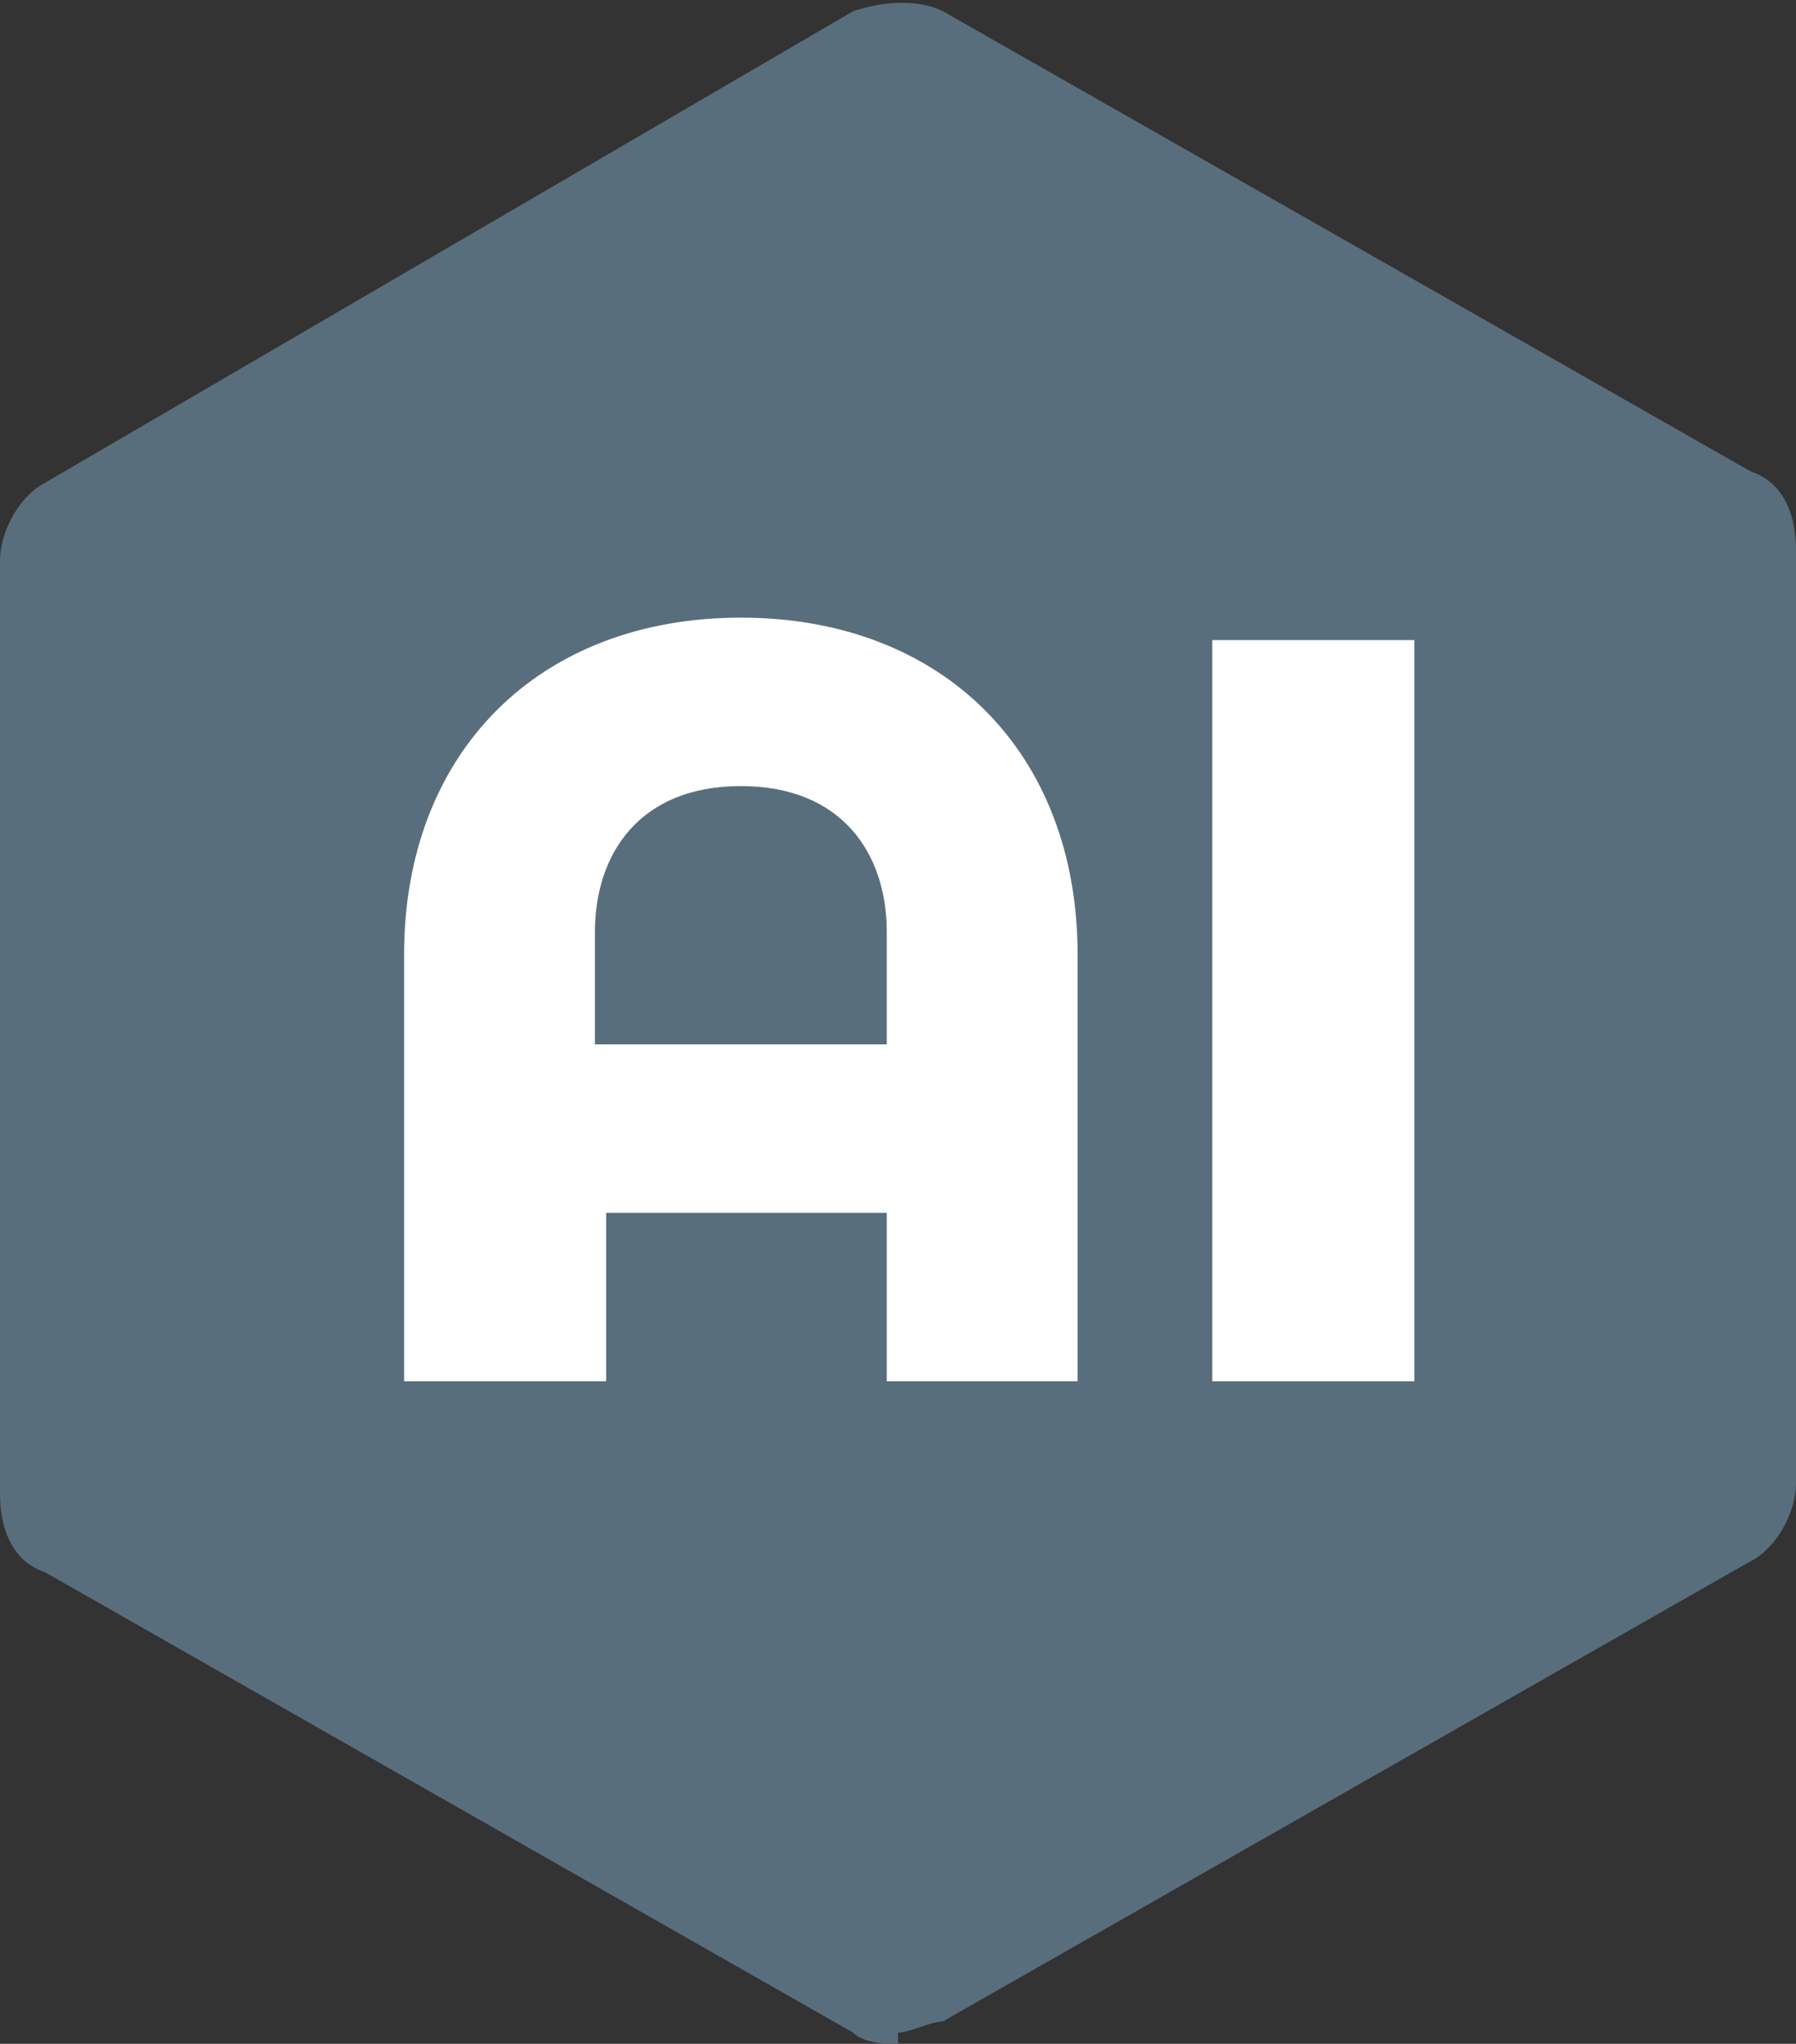 <?xml version="1.0" encoding="UTF-8"?>
<svg id="Layer_1" xmlns="http://www.w3.org/2000/svg" version="1.1" viewBox="0 0 16 18.2">
  <rect x="0" y="0" width="16" height="18.2" fill="#333333" stroke="none"/>
  <!-- Generator: Adobe Illustrator 29.6.1, SVG Export Plug-In . SVG Version: 2.1.1 Build 9)  -->
  <defs>
    <style>
      .st0 {
        fill: #fff;
      }

      .st1 {
        fill: #596e7c;
      }
    </style>
  </defs>
  <path class="st1" d="M8,18.2c-.1,0-.3,0-.4-.1L.4,14c-.3-.1-.4-.4-.4-.7V5c0-.3.2-.6.4-.7L7.6.1c.3-.1.6-.1.8,0l7.2,4.1c.3.1.4.4.4.7v8.3c0,.3-.2.6-.4.7l-7.2,4.1c-.1,0-.3.1-.4.1ZM15.2,13.3h0,0Z"/>
  <g>
    <path class="st0" d="M9.7,12.3h-1.8v-1.5h-2.5v1.5h-1.8v-3.8c0-1.8,1.2-3,3-3s3,1.2,3,3v3.8ZM7.9,9.3v-1c0-.7-.4-1.3-1.3-1.3s-1.3.6-1.3,1.3v1h2.5Z"/>
    <path class="st0" d="M10.8,12.3v-6.6h1.8v6.6h-1.8Z"/>
  </g>
</svg>